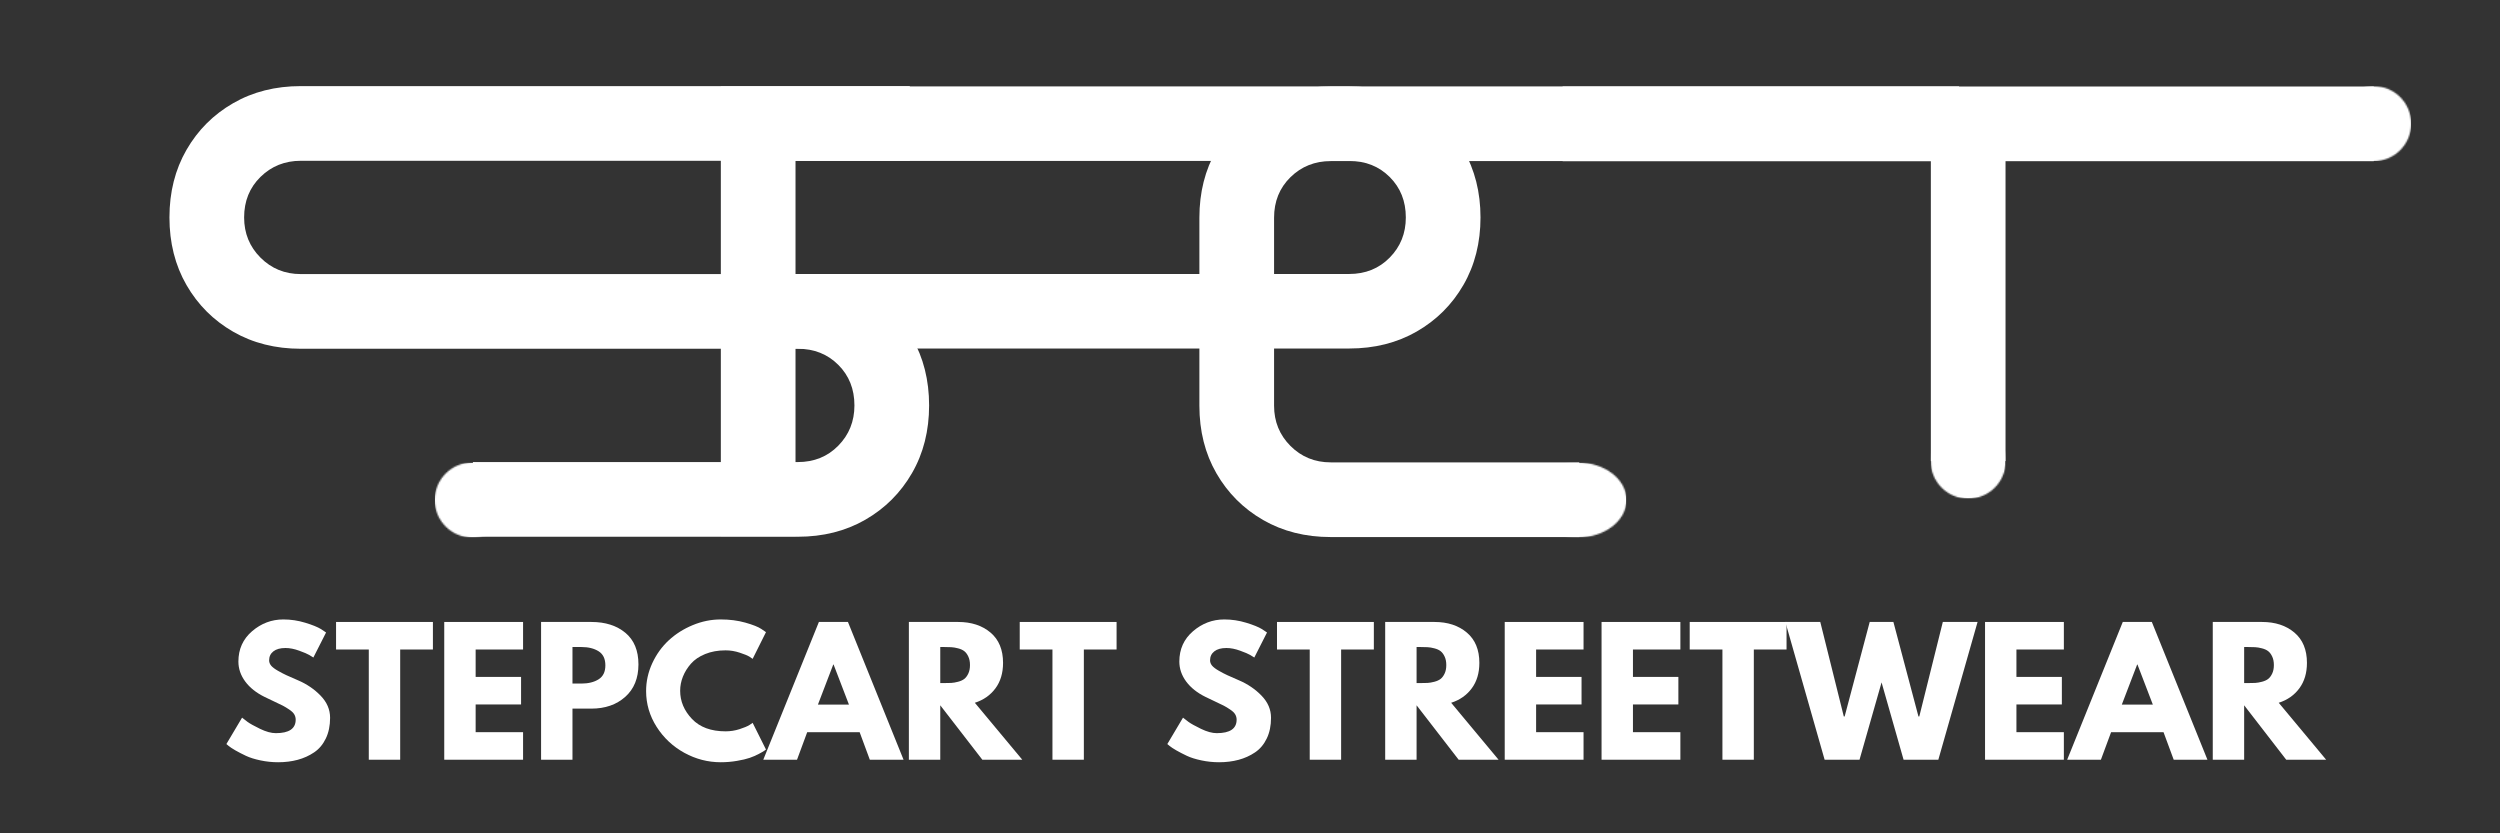 <svg xmlns="http://www.w3.org/2000/svg" fill="none" viewBox="0 0 1800 600" height="600" width="1800">
<rect x="0" y="0" width="1800" height="600" fill="#333333" stroke="none"/>
<path fill="white" d="M917.333 292.114C917.333 303.546 921.27 313.207 929.145 321.093C937.031 328.968 946.692 332.905 958.125 332.905H1137.08V345V354.5V358V365.5V375.5V381V386.676H958.125C939.885 386.676 923.656 382.588 909.437 374.405C895.229 366.213 884.026 355.01 875.833 340.801C867.651 326.582 863.562 310.353 863.562 292.114V156.76C863.562 138.541 867.651 122.322 875.833 108.114C884.026 93.895 895.229 82.692 909.437 74.51C923.656 66.317 939.885 62.218 958.125 62.218H1410.52V115.989H958.125C946.692 115.989 937.031 119.853 929.145 127.572C921.27 135.296 917.333 145.025 917.333 156.76V292.114Z"></path>
<path fill="white" d="M574.396 197.333C592.63 197.333 608.854 201.432 623.062 209.625C637.281 217.823 648.484 229.031 656.667 243.25C664.859 257.458 668.958 273.677 668.958 291.896C668.958 310.135 664.859 326.365 656.667 340.583C648.484 354.792 637.281 365.995 623.062 374.188C608.854 382.37 592.63 386.458 574.396 386.458H340.5V364.364V332.688H381H574.396C586.13 332.688 595.859 328.75 603.583 320.875C611.318 312.99 615.188 303.328 615.188 291.896C615.188 280.161 611.318 270.432 603.583 262.708C595.859 254.974 586.13 251.104 574.396 251.104H216.562C198.323 251.104 182.094 247.016 167.875 238.833C153.667 230.641 142.464 219.438 134.271 205.229C126.089 191.01 122 174.781 122 156.542C122 138.323 126.089 122.104 134.271 107.896C142.464 93.677 153.667 82.474 167.875 74.292C182.094 66.099 198.323 62 216.562 62H655.042V115.771H216.562C205.13 115.771 195.469 119.635 187.583 127.354C179.708 135.078 175.771 144.807 175.771 156.542C175.771 167.99 179.708 177.646 187.583 185.521C195.469 193.396 205.13 197.333 216.562 197.333H574.396Z"></path>
<path fill="white" d="M519 386V62.218H971.396C989.63 62.218 1005.85 66.308 1020.06 74.484C1034.28 82.649 1045.48 93.829 1053.67 108.018C1061.86 122.197 1065.96 138.382 1065.96 156.563C1065.96 174.764 1061.86 190.959 1053.67 205.149C1045.48 219.327 1034.28 230.507 1020.06 238.683C1005.85 246.848 989.63 250.928 971.396 250.928H572.771V386H519ZM572.771 197.269H971.396C983.13 197.269 992.859 193.34 1000.58 185.481C1008.32 177.623 1012.19 167.987 1012.19 156.563C1012.19 144.853 1008.32 135.144 1000.58 127.436C992.859 119.733 983.13 115.877 971.396 115.877H572.771V197.269Z"></path>
<path fill="white" d="M1390.21 332V116.056H1125.08V62.286H1709.13V116.056H1443.98V332H1417.08H1390.21Z"></path>
<mask height="55" width="55" y="333" x="313" maskUnits="userSpaceOnUse" style="mask-type:luminance" id="mask0_1_2">
<path fill="white" d="M313 333H367.047V387.047H313V333Z"></path>
</mask>
<g mask="url(#mask0_1_2)">
<mask height="55" width="55" y="333" x="313" maskUnits="userSpaceOnUse" style="mask-type:luminance" id="mask1_1_2">
<path fill="white" d="M340.026 333C325.099 333 313 345.099 313 360.026C313 374.948 325.099 387.047 340.026 387.047C354.948 387.047 367.047 374.948 367.047 360.026C367.047 345.099 354.948 333 340.026 333Z"></path>
</mask>
<g mask="url(#mask1_1_2)">
<path fill="white" d="M313 333H367.047V387.047H313V333Z"></path>
</g>
</g>
<mask height="54" width="71" y="333" x="1101" maskUnits="userSpaceOnUse" style="mask-type:luminance" id="mask2_1_2">
<path fill="white" d="M1101.08 333H1171.08V387H1101.08V333Z"></path>
</mask>
<g mask="url(#mask2_1_2)">
<mask height="54" width="71" y="333" x="1101" maskUnits="userSpaceOnUse" style="mask-type:luminance" id="mask3_1_2">
<path fill="white" d="M1136.09 333C1116.76 333 1101.08 345.088 1101.08 360.003C1101.08 374.912 1116.76 387 1136.09 387C1155.41 387 1171.08 374.912 1171.08 360.003C1171.08 345.088 1155.41 333 1136.09 333Z"></path>
</mask>
<g mask="url(#mask3_1_2)">
<path fill="white" d="M1101.08 333H1171.08V387H1101.08V333Z"></path>
</g>
</g>
<mask height="55" width="55" y="305" x="1390" maskUnits="userSpaceOnUse" style="mask-type:luminance" id="mask4_1_2">
<path fill="white" d="M1390.08 305H1444.13V359.047H1390.08V305Z"></path>
</mask>
<g mask="url(#mask4_1_2)">
<mask height="55" width="55" y="305" x="1390" maskUnits="userSpaceOnUse" style="mask-type:luminance" id="mask5_1_2">
<path fill="white" d="M1417.11 305C1402.18 305 1390.08 317.099 1390.08 332.021C1390.08 346.948 1402.18 359.047 1417.11 359.047C1432.03 359.047 1444.13 346.948 1444.13 332.021C1444.13 317.099 1432.03 305 1417.11 305Z"></path>
</mask>
<g mask="url(#mask5_1_2)">
<path fill="white" d="M1390.08 305H1444.13V359.047H1390.08V305Z"></path>
</g>
</g>
<mask height="55" width="55" y="62" x="1682" maskUnits="userSpaceOnUse" style="mask-type:luminance" id="mask6_1_2">
<path fill="white" d="M1682 62H1736.05V116.047H1682V62Z"></path>
</mask>
<g mask="url(#mask6_1_2)">
<mask height="55" width="55" y="62" x="1682" maskUnits="userSpaceOnUse" style="mask-type:luminance" id="mask7_1_2">
<path fill="white" d="M1709.02 62C1694.1 62 1682 74.099 1682 89.021C1682 103.948 1694.1 116.047 1709.02 116.047C1723.95 116.047 1736.05 103.948 1736.05 89.021C1736.05 74.099 1723.95 62 1709.02 62Z"></path>
</mask>
<g mask="url(#mask7_1_2)">
<path fill="white" d="M1682 62H1736.05V116.047H1682V62Z"></path>
</g>
</g>
<path fill="white" d="M204 446C209.359 446 214.604 446.786 219.729 448.354C224.865 449.911 228.677 451.453 231.167 452.979L234.771 455.396L225.625 473.417C224.901 472.948 223.901 472.328 222.625 471.563C221.344 470.802 218.943 469.781 215.417 468.5C211.885 467.208 208.604 466.563 205.563 466.563C201.781 466.563 198.875 467.37 196.833 468.979C194.792 470.578 193.771 472.74 193.771 475.458C193.771 476.823 194.25 478.083 195.208 479.25C196.177 480.417 197.823 481.661 200.146 482.979C202.464 484.302 204.505 485.365 206.271 486.167C208.031 486.974 210.76 488.177 214.458 489.771C220.859 492.495 226.323 496.203 230.854 500.896C235.396 505.578 237.667 510.885 237.667 516.813C237.667 522.51 236.635 527.479 234.583 531.729C232.542 535.979 229.734 539.307 226.167 541.708C222.609 544.115 218.667 545.896 214.333 547.063C210 548.229 205.313 548.813 200.271 548.813C195.938 548.813 191.688 548.365 187.521 547.479C183.354 546.604 179.865 545.51 177.063 544.188C174.255 542.854 171.729 541.552 169.479 540.271C167.24 538.979 165.604 537.896 164.563 537.021L163 535.708L174.292 516.708C175.25 517.5 176.568 518.521 178.25 519.771C179.943 521.01 182.927 522.667 187.208 524.75C191.5 526.833 195.292 527.875 198.583 527.875C208.125 527.875 212.896 524.635 212.896 518.146C212.896 516.786 212.552 515.521 211.875 514.354C211.193 513.188 209.984 512.031 208.25 510.875C206.526 509.708 205.005 508.786 203.688 508.104C202.365 507.427 200.198 506.385 197.188 504.979C194.188 503.578 191.964 502.516 190.521 501.792C184.505 498.833 179.854 495.135 176.563 490.688C173.281 486.229 171.646 481.438 171.646 476.313C171.646 467.411 174.927 460.135 181.5 454.479C188.083 448.828 195.583 446 204 446Z"></path>
<path fill="white" d="M241.965 467.646V447.812H311.694V467.646H288.132V547H265.528V467.646H241.965Z"></path>
<path fill="white" d="M376.607 447.812V467.646H342.461V487.375H375.17V507.208H342.461V527.167H376.607V547H319.857V447.812H376.607Z"></path>
<path fill="white" d="M389.576 447.812H425.763C435.857 447.812 444.034 450.417 450.284 455.625C456.545 460.833 459.68 468.411 459.68 478.354C459.68 488.286 456.513 496.078 450.18 501.729C443.847 507.385 435.706 510.208 425.763 510.208H412.18V547H389.576V447.812ZM412.18 492.167H418.555C423.607 492.167 427.753 491.146 430.992 489.104C434.242 487.063 435.867 483.719 435.867 479.063C435.867 474.344 434.242 470.958 430.992 468.917C427.753 466.875 423.607 465.854 418.555 465.854H412.18V492.167Z"></path>
<path fill="white" d="M522.424 526.563C525.867 526.563 529.205 526.042 532.445 525C535.695 523.958 538.08 522.958 539.611 522L541.903 520.438L551.507 539.667C551.184 539.906 550.742 540.224 550.174 540.625C549.617 541.031 548.32 541.771 546.278 542.854C544.236 543.938 542.049 544.885 539.716 545.688C537.393 546.479 534.351 547.193 530.591 547.833C526.825 548.484 522.934 548.813 518.924 548.813C509.716 548.813 500.976 546.552 492.716 542.021C484.466 537.479 477.809 531.245 472.757 523.313C467.716 515.385 465.195 506.807 465.195 497.583C465.195 490.615 466.674 483.927 469.632 477.521C472.601 471.104 476.554 465.615 481.486 461.042C486.413 456.474 492.163 452.828 498.736 450.104C505.304 447.37 512.033 446 518.924 446C525.341 446 531.247 446.766 536.653 448.292C542.07 449.823 545.903 451.344 548.153 452.854L551.507 455.146L541.903 474.375C541.33 473.906 540.486 473.328 539.361 472.646C538.247 471.969 536.007 471.063 532.632 469.938C529.268 468.813 525.867 468.25 522.424 468.25C516.966 468.25 512.07 469.135 507.736 470.896C503.413 472.661 499.992 474.99 497.466 477.875C494.934 480.75 493.012 483.854 491.695 487.188C490.372 490.51 489.716 493.896 489.716 497.354C489.716 504.885 492.538 511.635 498.195 517.604C503.846 523.578 511.924 526.563 522.424 526.563Z"></path>
<path fill="white" d="M610.521 447.812L650.563 547H626.271L618.938 527.167H581.188L573.855 547H549.563L589.605 447.812H610.521ZM611.251 507.333L600.188 478.479H599.938L588.896 507.333H611.251Z"></path>
<path fill="white" d="M654.387 447.812H689.866C699.392 447.812 707.163 450.365 713.179 455.458C719.189 460.542 722.199 467.813 722.199 477.271C722.199 484.563 720.371 490.677 716.72 495.604C713.08 500.536 708.137 504 701.887 506L736.033 547H707.283L676.991 507.813V547H654.387V447.812ZM676.991 491.813H679.637C681.72 491.813 683.481 491.781 684.929 491.708C686.371 491.625 688.012 491.344 689.845 490.854C691.689 490.37 693.179 489.688 694.304 488.813C695.429 487.927 696.387 486.641 697.179 484.958C697.981 483.281 698.387 481.24 698.387 478.833C698.387 476.432 697.981 474.391 697.179 472.708C696.387 471.016 695.429 469.729 694.304 468.854C693.179 467.969 691.689 467.286 689.845 466.813C688.012 466.328 686.371 466.052 684.929 465.979C683.481 465.896 681.72 465.854 679.637 465.854H676.991V491.813Z"></path>
<path fill="white" d="M734.203 467.646V447.812H803.933V467.646H780.37V547H757.766V467.646H734.203Z"></path>
<path fill="white" d="M881.474 446C886.833 446 892.078 446.786 897.203 448.354C902.339 449.911 906.151 451.453 908.641 452.979L912.245 455.396L903.099 473.417C902.375 472.948 901.375 472.328 900.099 471.563C898.818 470.802 896.417 469.781 892.891 468.5C889.359 467.208 886.078 466.563 883.036 466.563C879.255 466.563 876.349 467.37 874.307 468.979C872.266 470.578 871.245 472.74 871.245 475.458C871.245 476.823 871.724 478.083 872.682 479.25C873.651 480.417 875.297 481.661 877.62 482.979C879.937 484.302 881.979 485.365 883.745 486.167C885.505 486.974 888.234 488.177 891.932 489.771C898.333 492.495 903.797 496.203 908.328 500.896C912.87 505.578 915.141 510.885 915.141 516.813C915.141 522.51 914.109 527.479 912.057 531.729C910.016 535.979 907.208 539.307 903.641 541.708C900.083 544.115 896.141 545.896 891.807 547.063C887.474 548.229 882.786 548.813 877.745 548.813C873.411 548.813 869.161 548.365 864.995 547.479C860.828 546.604 857.339 545.51 854.536 544.188C851.729 542.854 849.203 541.552 846.953 540.271C844.714 538.979 843.078 537.896 842.036 537.021L840.474 535.708L851.766 516.708C852.724 517.5 854.042 518.521 855.724 519.771C857.417 521.01 860.401 522.667 864.682 524.75C868.974 526.833 872.766 527.875 876.057 527.875C885.599 527.875 890.37 524.635 890.37 518.146C890.37 516.786 890.026 515.521 889.349 514.354C888.667 513.188 887.458 512.031 885.724 510.875C884 509.708 882.479 508.786 881.161 508.104C879.839 507.427 877.672 506.385 874.661 504.979C871.661 503.578 869.437 502.516 867.995 501.792C861.979 498.833 857.328 495.135 854.036 490.688C850.755 486.229 849.12 481.438 849.12 476.313C849.12 467.411 852.401 460.135 858.974 454.479C865.557 448.828 873.057 446 881.474 446Z"></path>
<path fill="white" d="M919.439 467.646V447.812H989.168V467.646H965.606V547H943.002V467.646H919.439Z"></path>
<path fill="white" d="M997.331 447.812H1032.81C1042.34 447.812 1050.11 450.365 1056.12 455.458C1062.13 460.542 1065.14 467.813 1065.14 477.271C1065.14 484.563 1063.32 490.677 1059.66 495.604C1056.02 500.536 1051.08 504 1044.83 506L1078.98 547H1050.23L1019.94 507.813V547H997.331V447.812ZM1019.94 491.813H1022.58C1024.66 491.813 1026.42 491.781 1027.87 491.708C1029.32 491.625 1030.96 491.344 1032.79 490.854C1034.63 490.37 1036.12 489.688 1037.25 488.813C1038.37 487.927 1039.33 486.641 1040.12 484.958C1040.92 483.281 1041.33 481.24 1041.33 478.833C1041.33 476.432 1040.92 474.391 1040.12 472.708C1039.33 471.016 1038.37 469.729 1037.25 468.854C1036.12 467.969 1034.63 467.286 1032.79 466.813C1030.96 466.328 1029.32 466.052 1027.87 465.979C1026.42 465.896 1024.66 465.854 1022.58 465.854H1019.94V491.813Z"></path>
<path fill="white" d="M1140.15 447.812V467.646H1106V487.375H1138.71V507.208H1106V527.167H1140.15V547H1083.4V447.812H1140.15Z"></path>
<path fill="white" d="M1209.87 447.812V467.646H1175.72V487.375H1208.43V507.208H1175.72V527.167H1209.87V547H1153.12V447.812H1209.87Z"></path>
<path fill="white" d="M1216.59 467.646V447.812H1286.31V467.646H1262.75V547H1240.15V467.646H1216.59Z"></path>
<path fill="white" d="M1370.58 547L1354.73 491.333L1338.85 547H1313.73L1285.46 447.812H1310.6L1327.54 515.854H1328.14L1346.19 447.812H1363.25L1381.29 515.854H1381.89L1398.83 447.812H1423.85L1395.6 547H1370.58Z"></path>
<path fill="white" d="M1485.98 447.812V467.646H1451.83V487.375H1484.54V507.208H1451.83V527.167H1485.98V547H1429.23V447.812H1485.98Z"></path>
<path fill="white" d="M1549.32 447.812L1589.36 547H1565.07L1557.74 527.167H1519.99L1512.65 547H1488.36L1528.4 447.812H1549.32ZM1550.05 507.333L1538.99 478.479H1538.74L1527.7 507.333H1550.05Z"></path>
<path fill="white" d="M1593.19 447.812H1628.66C1638.19 447.812 1645.96 450.365 1651.98 455.458C1657.99 460.542 1661 467.813 1661 477.271C1661 484.563 1659.17 490.677 1655.52 495.604C1651.88 500.536 1646.94 504 1640.69 506L1674.83 547H1646.08L1615.79 507.813V547H1593.19V447.812ZM1615.79 491.813H1618.44C1620.52 491.813 1622.28 491.781 1623.73 491.708C1625.17 491.625 1626.81 491.344 1628.64 490.854C1630.49 490.37 1631.98 489.688 1633.1 488.813C1634.23 487.927 1635.19 486.641 1635.98 484.958C1636.78 483.281 1637.19 481.24 1637.19 478.833C1637.19 476.432 1636.78 474.391 1635.98 472.708C1635.19 471.016 1634.23 469.729 1633.1 468.854C1631.98 467.969 1630.49 467.286 1628.64 466.813C1626.81 466.328 1625.17 466.052 1623.73 465.979C1622.28 465.896 1620.52 465.854 1618.44 465.854H1615.79V491.813Z"></path>
</svg>
